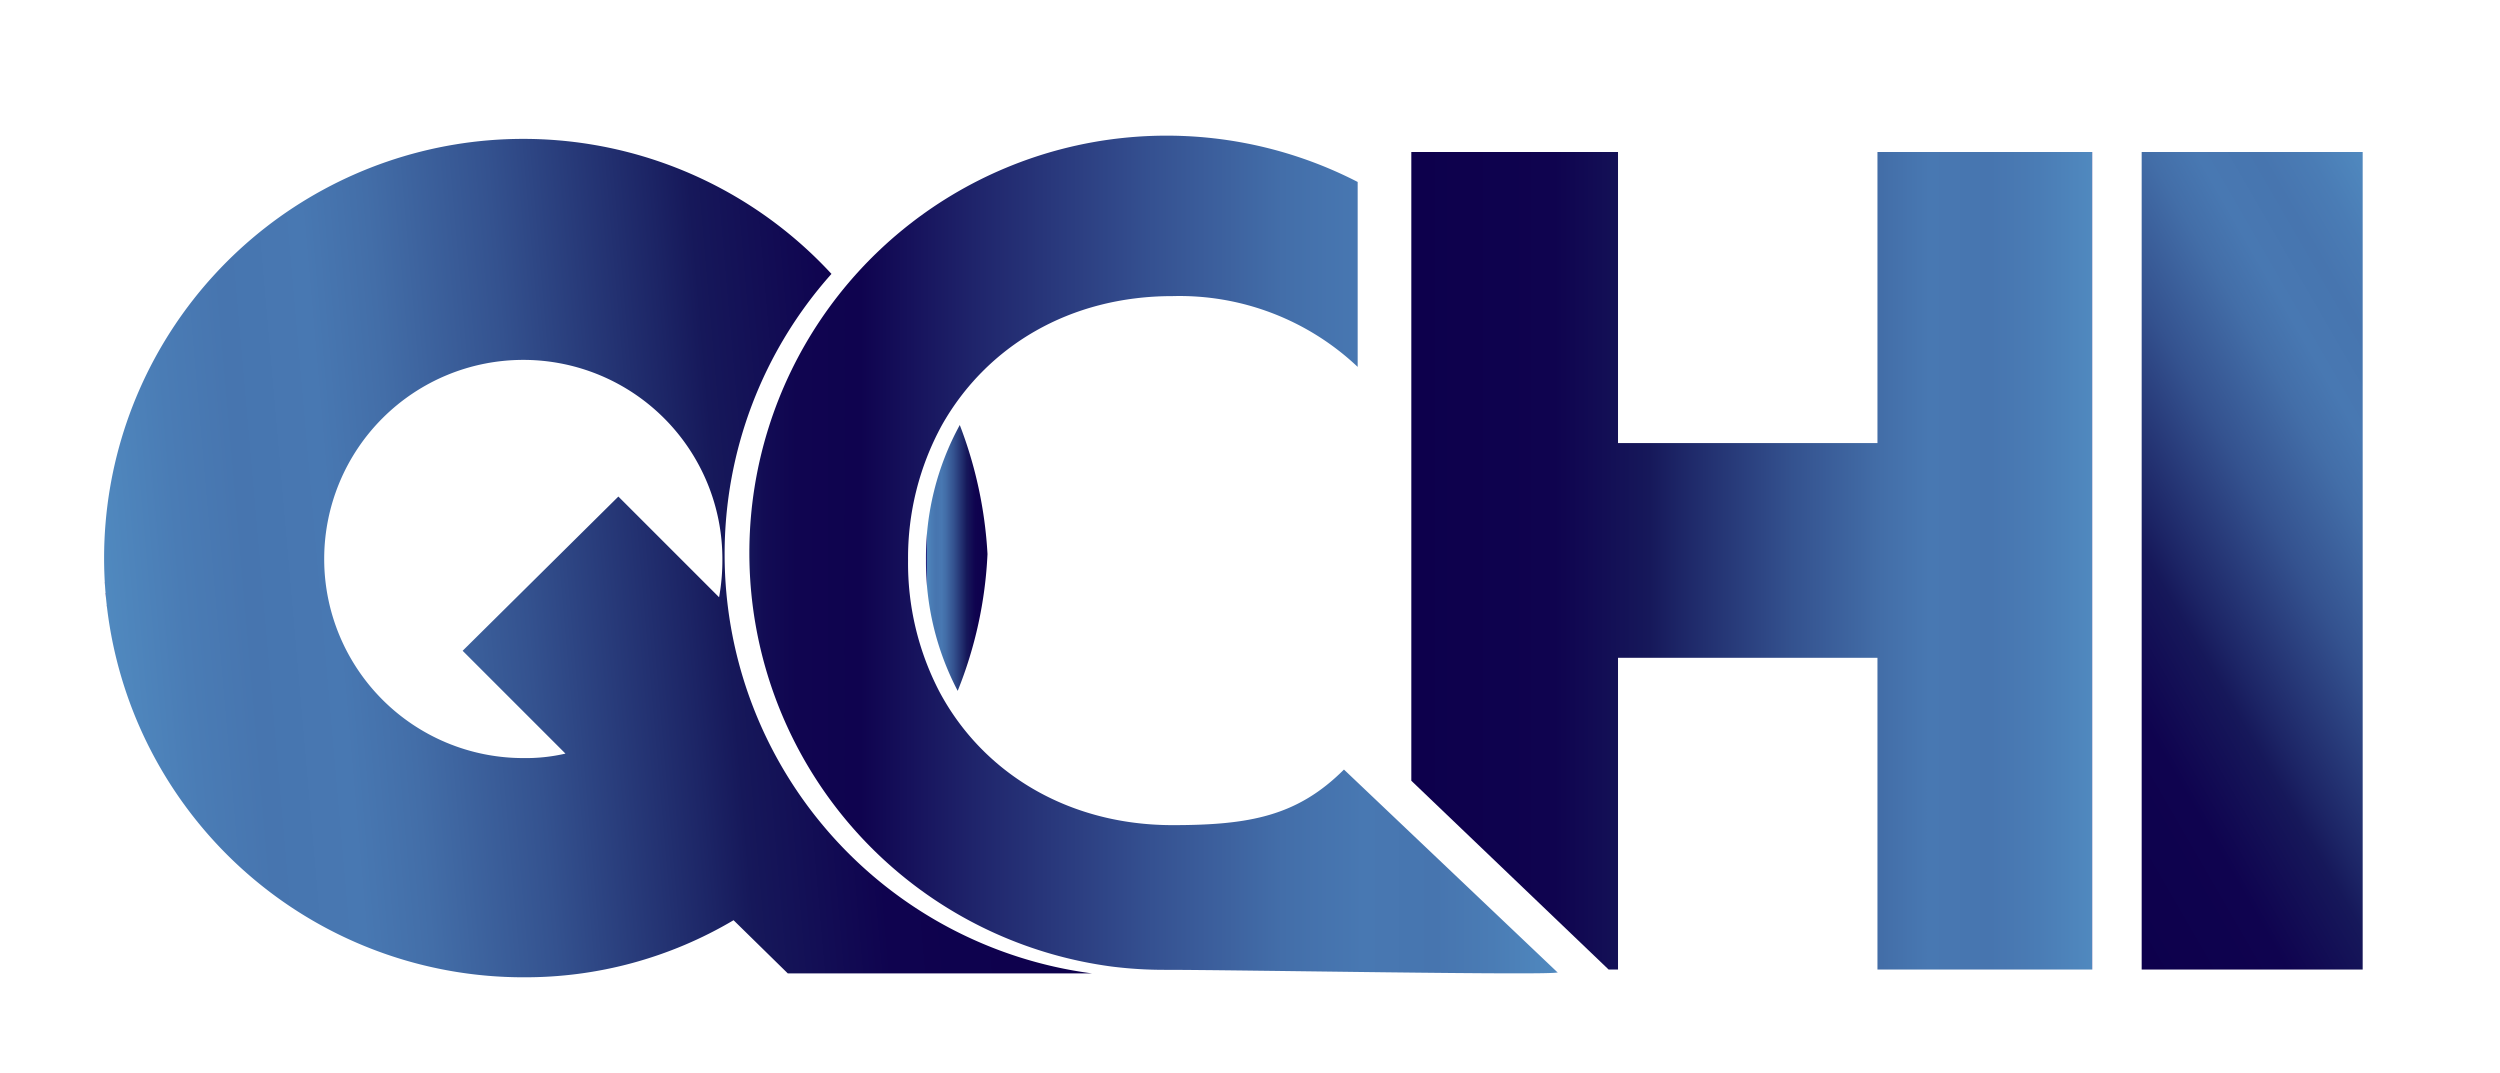 <svg xmlns="http://www.w3.org/2000/svg" xmlns:xlink="http://www.w3.org/1999/xlink" width="2.33in" height="1in" viewBox="0 0 167.67 72">
  <defs>
    <style>
      .cls-1 {
        isolation: isolate;
      }

      .cls-2, .cls-4, .cls-5, .cls-6, .cls-7 {
        mix-blend-mode: multiply;
      }

      .cls-3 {
        fill: url(#linear-gradient);
      }

      .cls-4 {
        fill: url(#linear-gradient-2);
      }

      .cls-5 {
        fill: url(#linear-gradient-3);
      }

      .cls-6 {
        fill: url(#linear-gradient-4);
      }

      .cls-7 {
        fill: url(#linear-gradient-5);
      }
    </style>
    <linearGradient id="linear-gradient" x1="168.52" y1="27.56" x2="133.65" y2="47.7" gradientUnits="userSpaceOnUse">
      <stop offset="0" stop-color="#282881"/>
      <stop offset="0" stop-color="#2a2c84"/>
      <stop offset="0" stop-color="#2f398c"/>
      <stop offset="0" stop-color="#384e99"/>
      <stop offset="0" stop-color="#446bac"/>
      <stop offset="0" stop-color="#5089bf"/>
      <stop offset="0.08" stop-color="#4a7cb5"/>
      <stop offset="0.15" stop-color="#4775af"/>
      <stop offset="0.24" stop-color="#4878b2"/>
      <stop offset="0.31" stop-color="#436ea8"/>
      <stop offset="0.44" stop-color="#34528f"/>
      <stop offset="0.61" stop-color="#1c2465"/>
      <stop offset="0.65" stop-color="#16185a"/>
      <stop offset="0.79" stop-color="#0f034f"/>
      <stop offset="1" stop-color="#0d004c"/>
    </linearGradient>
    <linearGradient id="linear-gradient-2" x1="140.36" y1="37.63" x2="94.66" y2="37.63" xlink:href="#linear-gradient"/>
    <linearGradient id="linear-gradient-3" x1="62.14" y1="37.44" x2="66.27" y2="37.44" xlink:href="#linear-gradient"/>
    <linearGradient id="linear-gradient-4" x1="104.46" y1="37.18" x2="50.1" y2="37.18" gradientUnits="userSpaceOnUse">
      <stop offset="0" stop-color="#282881"/>
      <stop offset="0" stop-color="#2a2c84"/>
      <stop offset="0" stop-color="#2f398c"/>
      <stop offset="0" stop-color="#384e99"/>
      <stop offset="0" stop-color="#446bac"/>
      <stop offset="0" stop-color="#5089bf"/>
      <stop offset="0.08" stop-color="#4a7cb5"/>
      <stop offset="0.15" stop-color="#4775af"/>
      <stop offset="0.24" stop-color="#4878b2"/>
      <stop offset="0.34" stop-color="#436ea9"/>
      <stop offset="0.5" stop-color="#355191"/>
      <stop offset="0.72" stop-color="#1f246b"/>
      <stop offset="0.86" stop-color="#0f034f"/>
      <stop offset="0.94" stop-color="#100550"/>
      <stop offset="0.98" stop-color="#120c54"/>
      <stop offset="1" stop-color="#16175a"/>
      <stop offset="1" stop-color="#16185a"/>
      <stop offset="1" stop-color="#151659"/>
      <stop offset="1" stop-color="#130f55"/>
      <stop offset="1" stop-color="#0e044e"/>
      <stop offset="1" stop-color="#0d004c"/>
    </linearGradient>
    <linearGradient id="linear-gradient-5" x1="7.17" y1="41.37" x2="70.65" y2="35.81" xlink:href="#linear-gradient"/>
  </defs>
  <title>QCHI_logo_final</title>
  <g class="cls-1">
    <g id="Layer_1" data-name="Layer 1">
      <g>
        <g class="cls-2">
          <rect class="cls-3" x="143.67" y="10.2" width="14.83" height="54.86"/>
        </g>
        <polygon class="cls-4" points="125.94 10.2 125.94 29.73 108.53 29.73 108.53 10.2 94.66 10.2 94.66 13.29 94.66 25.43 94.66 52.39 107.9 65.06 108.53 65.06 108.53 44.14 125.94 44.14 125.94 65.06 140.35 65.06 140.35 10.2 125.94 10.2"/>
        <path class="cls-5" d="M64.22,46.36a28,28,0,0,0,2-9.18,28.46,28.46,0,0,0-1.86-8.66,18.54,18.54,0,0,0-2.27,9.09A18.63,18.63,0,0,0,64.22,46.36Z"/>
        <path class="cls-6" d="M90.14,51.64c-3.13,3.13-6.35,3.73-11.5,3.73-7,0-12.76-3.5-15.67-9a18.63,18.63,0,0,1-2.08-8.75,18.54,18.54,0,0,1,2.27-9.09c3-5.31,8.59-8.66,15.48-8.66a17.4,17.4,0,0,1,12.42,4.75V12.21a28,28,0,1,0-16.5,52.65,28.25,28.25,0,0,0,3.56.22c5.08,0,26.13.39,26.35.17Z"/>
        <path class="cls-7" d="M48.58,37.22a28.23,28.23,0,0,1,7.17-18.84,28.13,28.13,0,1,0-20.68,47.2,27.41,27.41,0,0,0,14.11-3.83l3.64,3.57H73.24A28.36,28.36,0,0,1,48.58,37.22Zm-.38,2.85-6.75-6.75L31,43.67l6.9,6.9a11.87,11.87,0,0,1-2.85.3A13.36,13.36,0,1,1,48.43,37.52,14,14,0,0,1,48.21,40.07Z"/>
      </g>
    </g>
  </g>
</svg>
